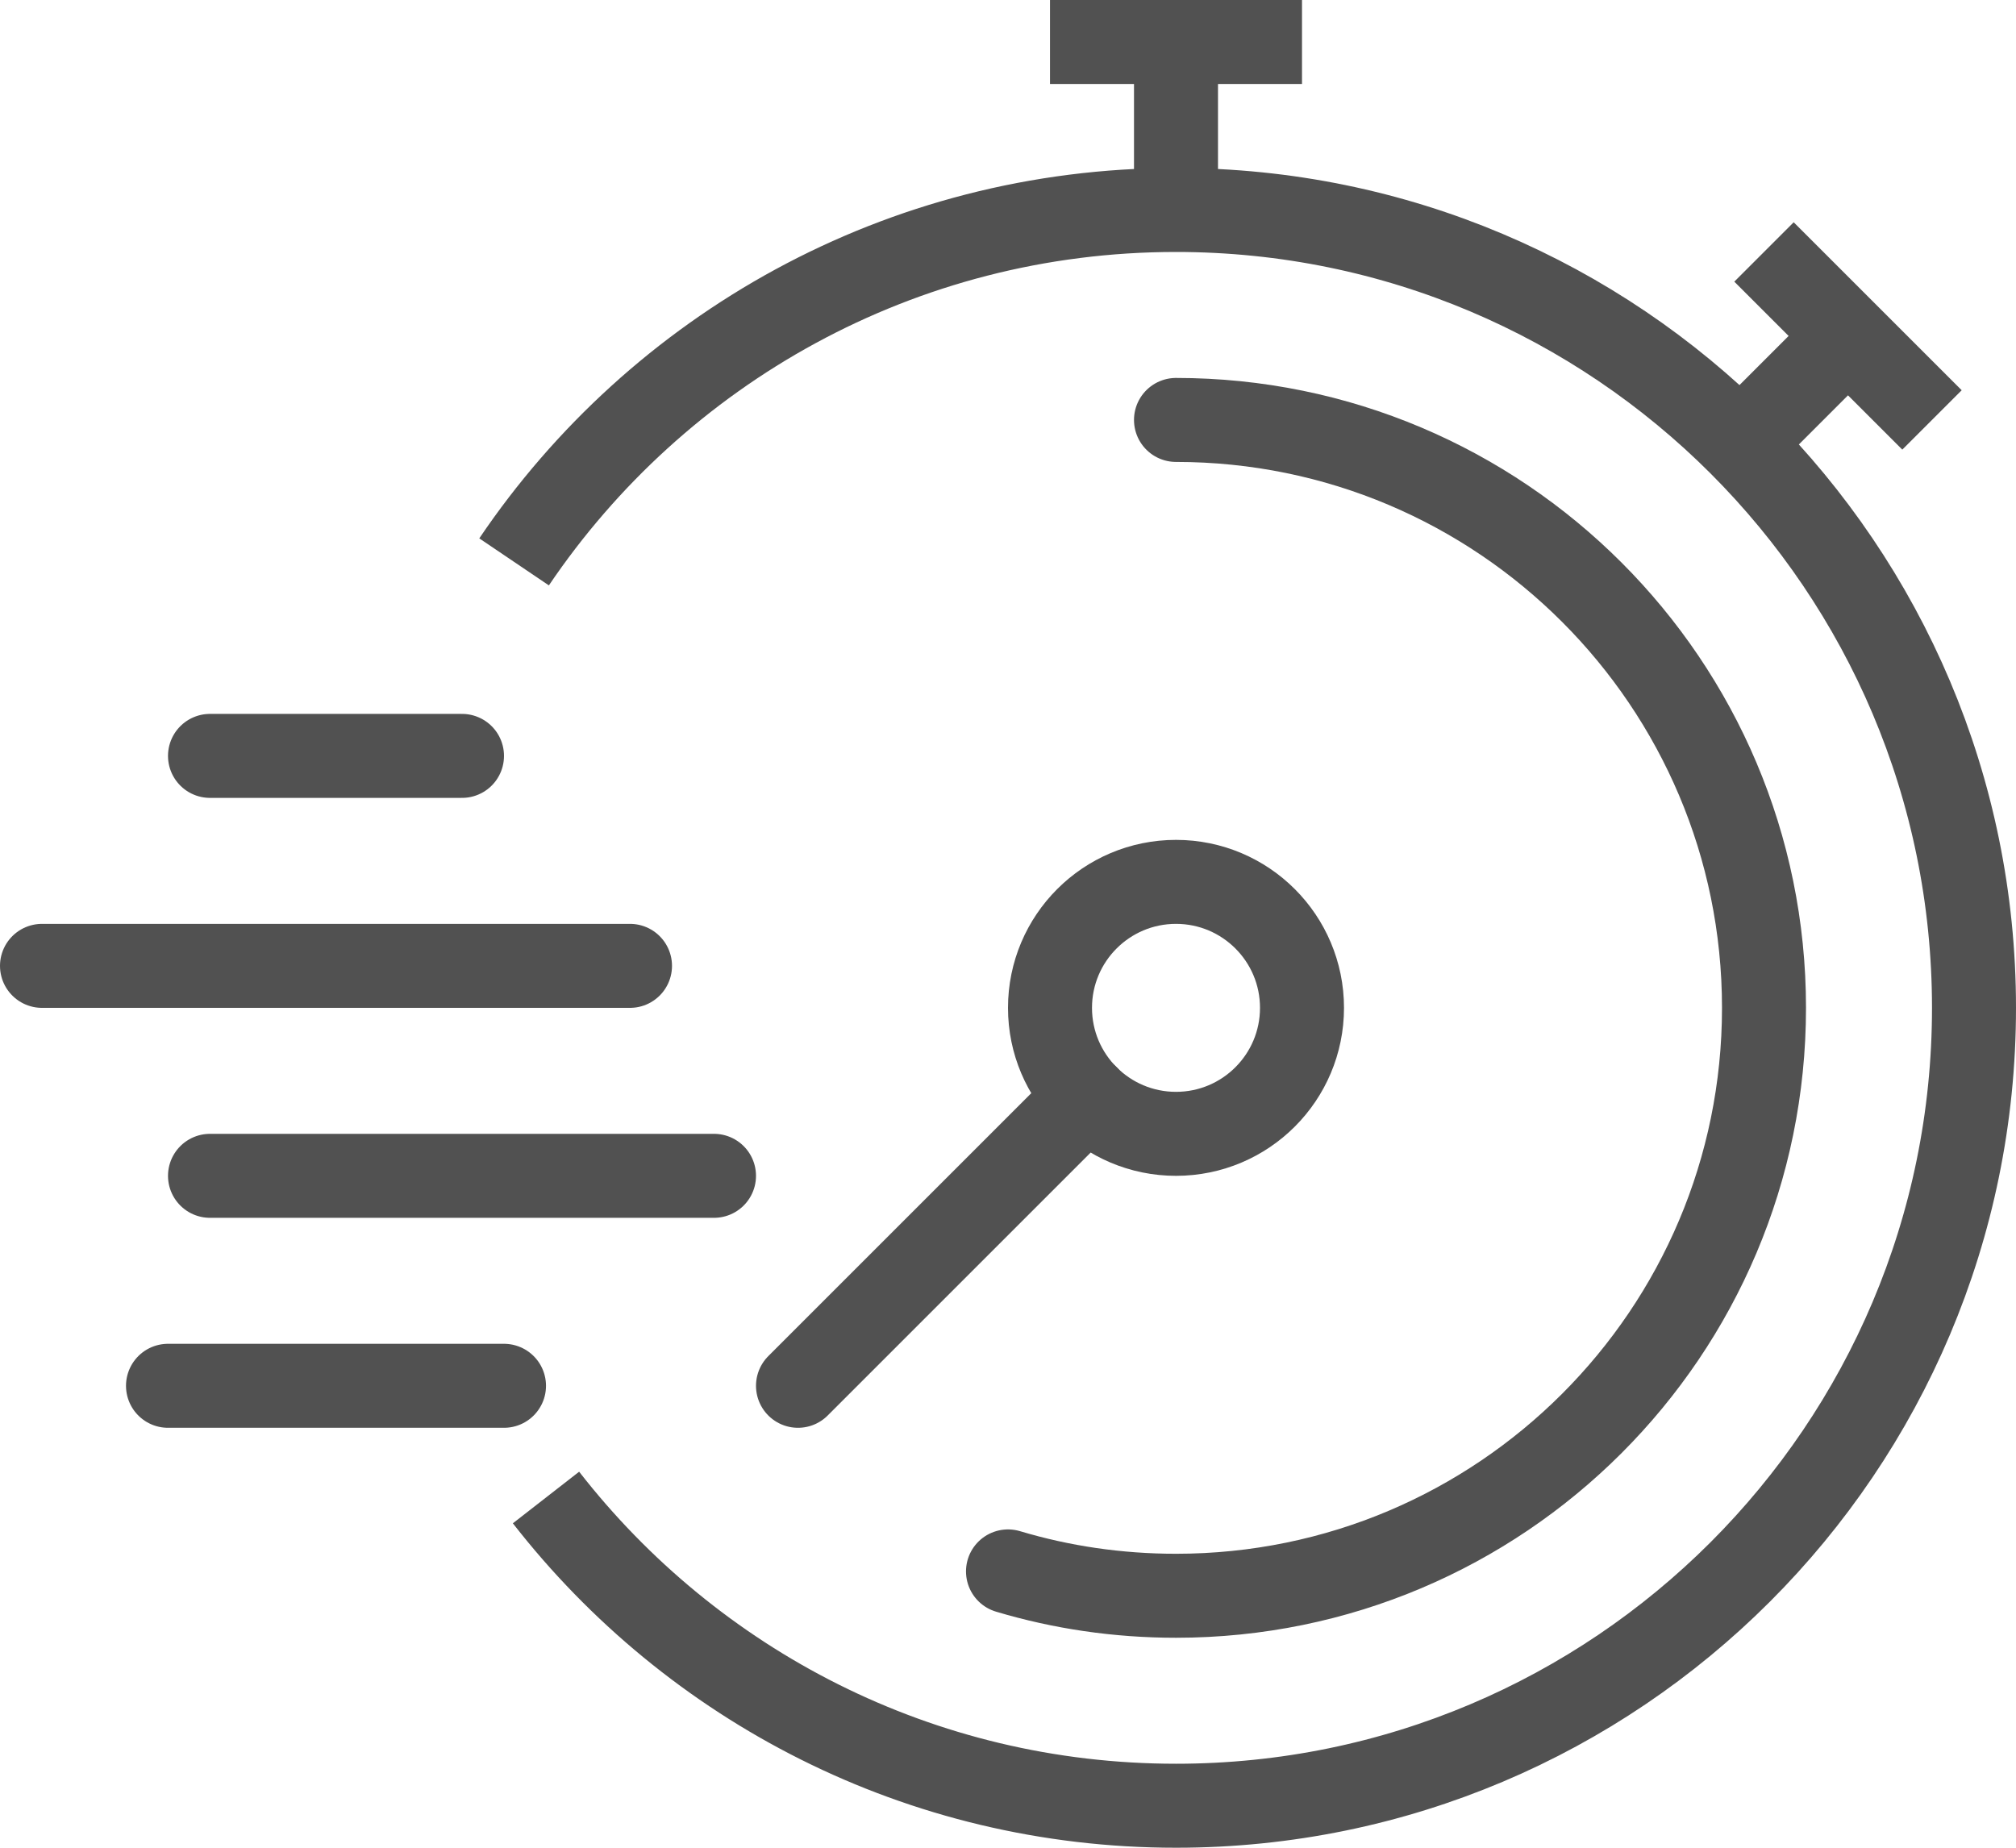<?xml version="1.0" encoding="UTF-8"?><svg id="Layer_2" xmlns="http://www.w3.org/2000/svg" viewBox="0 0 48 44"><defs><style>.cls-1{stroke-linecap:round;}.cls-1,.cls-2{fill:none;stroke:#515151;stroke-miterlimit:10;stroke-width:2px;}</style></defs><g id="icons"><g><path class="cls-2" d="M13,35.66c3.48,4.47,8.9,7.34,15,7.34,10.49,0,19-8.51,19-19S38.49,5,28,5c-6.56,0-12.34,3.32-15.76,8.38"/><line class="cls-2" x1="25" y1="1" x2="31" y2="1"/><line class="cls-2" x1="42" y1="6" x2="46" y2="10"/><circle class="cls-1" cx="28" cy="24" r="3"/><line class="cls-1" x1="25.88" y1="26.12" x2="19" y2="33"/><path class="cls-1" d="M24,37.42c1.27,.38,2.61,.58,4,.58,7.73,0,14-6.27,14-14s-6.27-14-14-14"/><line class="cls-1" x1="5" y1="18" x2="11" y2="18"/><line class="cls-1" x1="1" y1="23" x2="15" y2="23"/><line class="cls-1" x1="5" y1="28" x2="17" y2="28"/><line class="cls-1" x1="12" y1="33" x2="4" y2="33"/><line class="cls-2" x1="28" y1="1" x2="28" y2="5"/><line class="cls-2" x1="44" y1="8" x2="41.43" y2="10.57"/></g></g></svg>